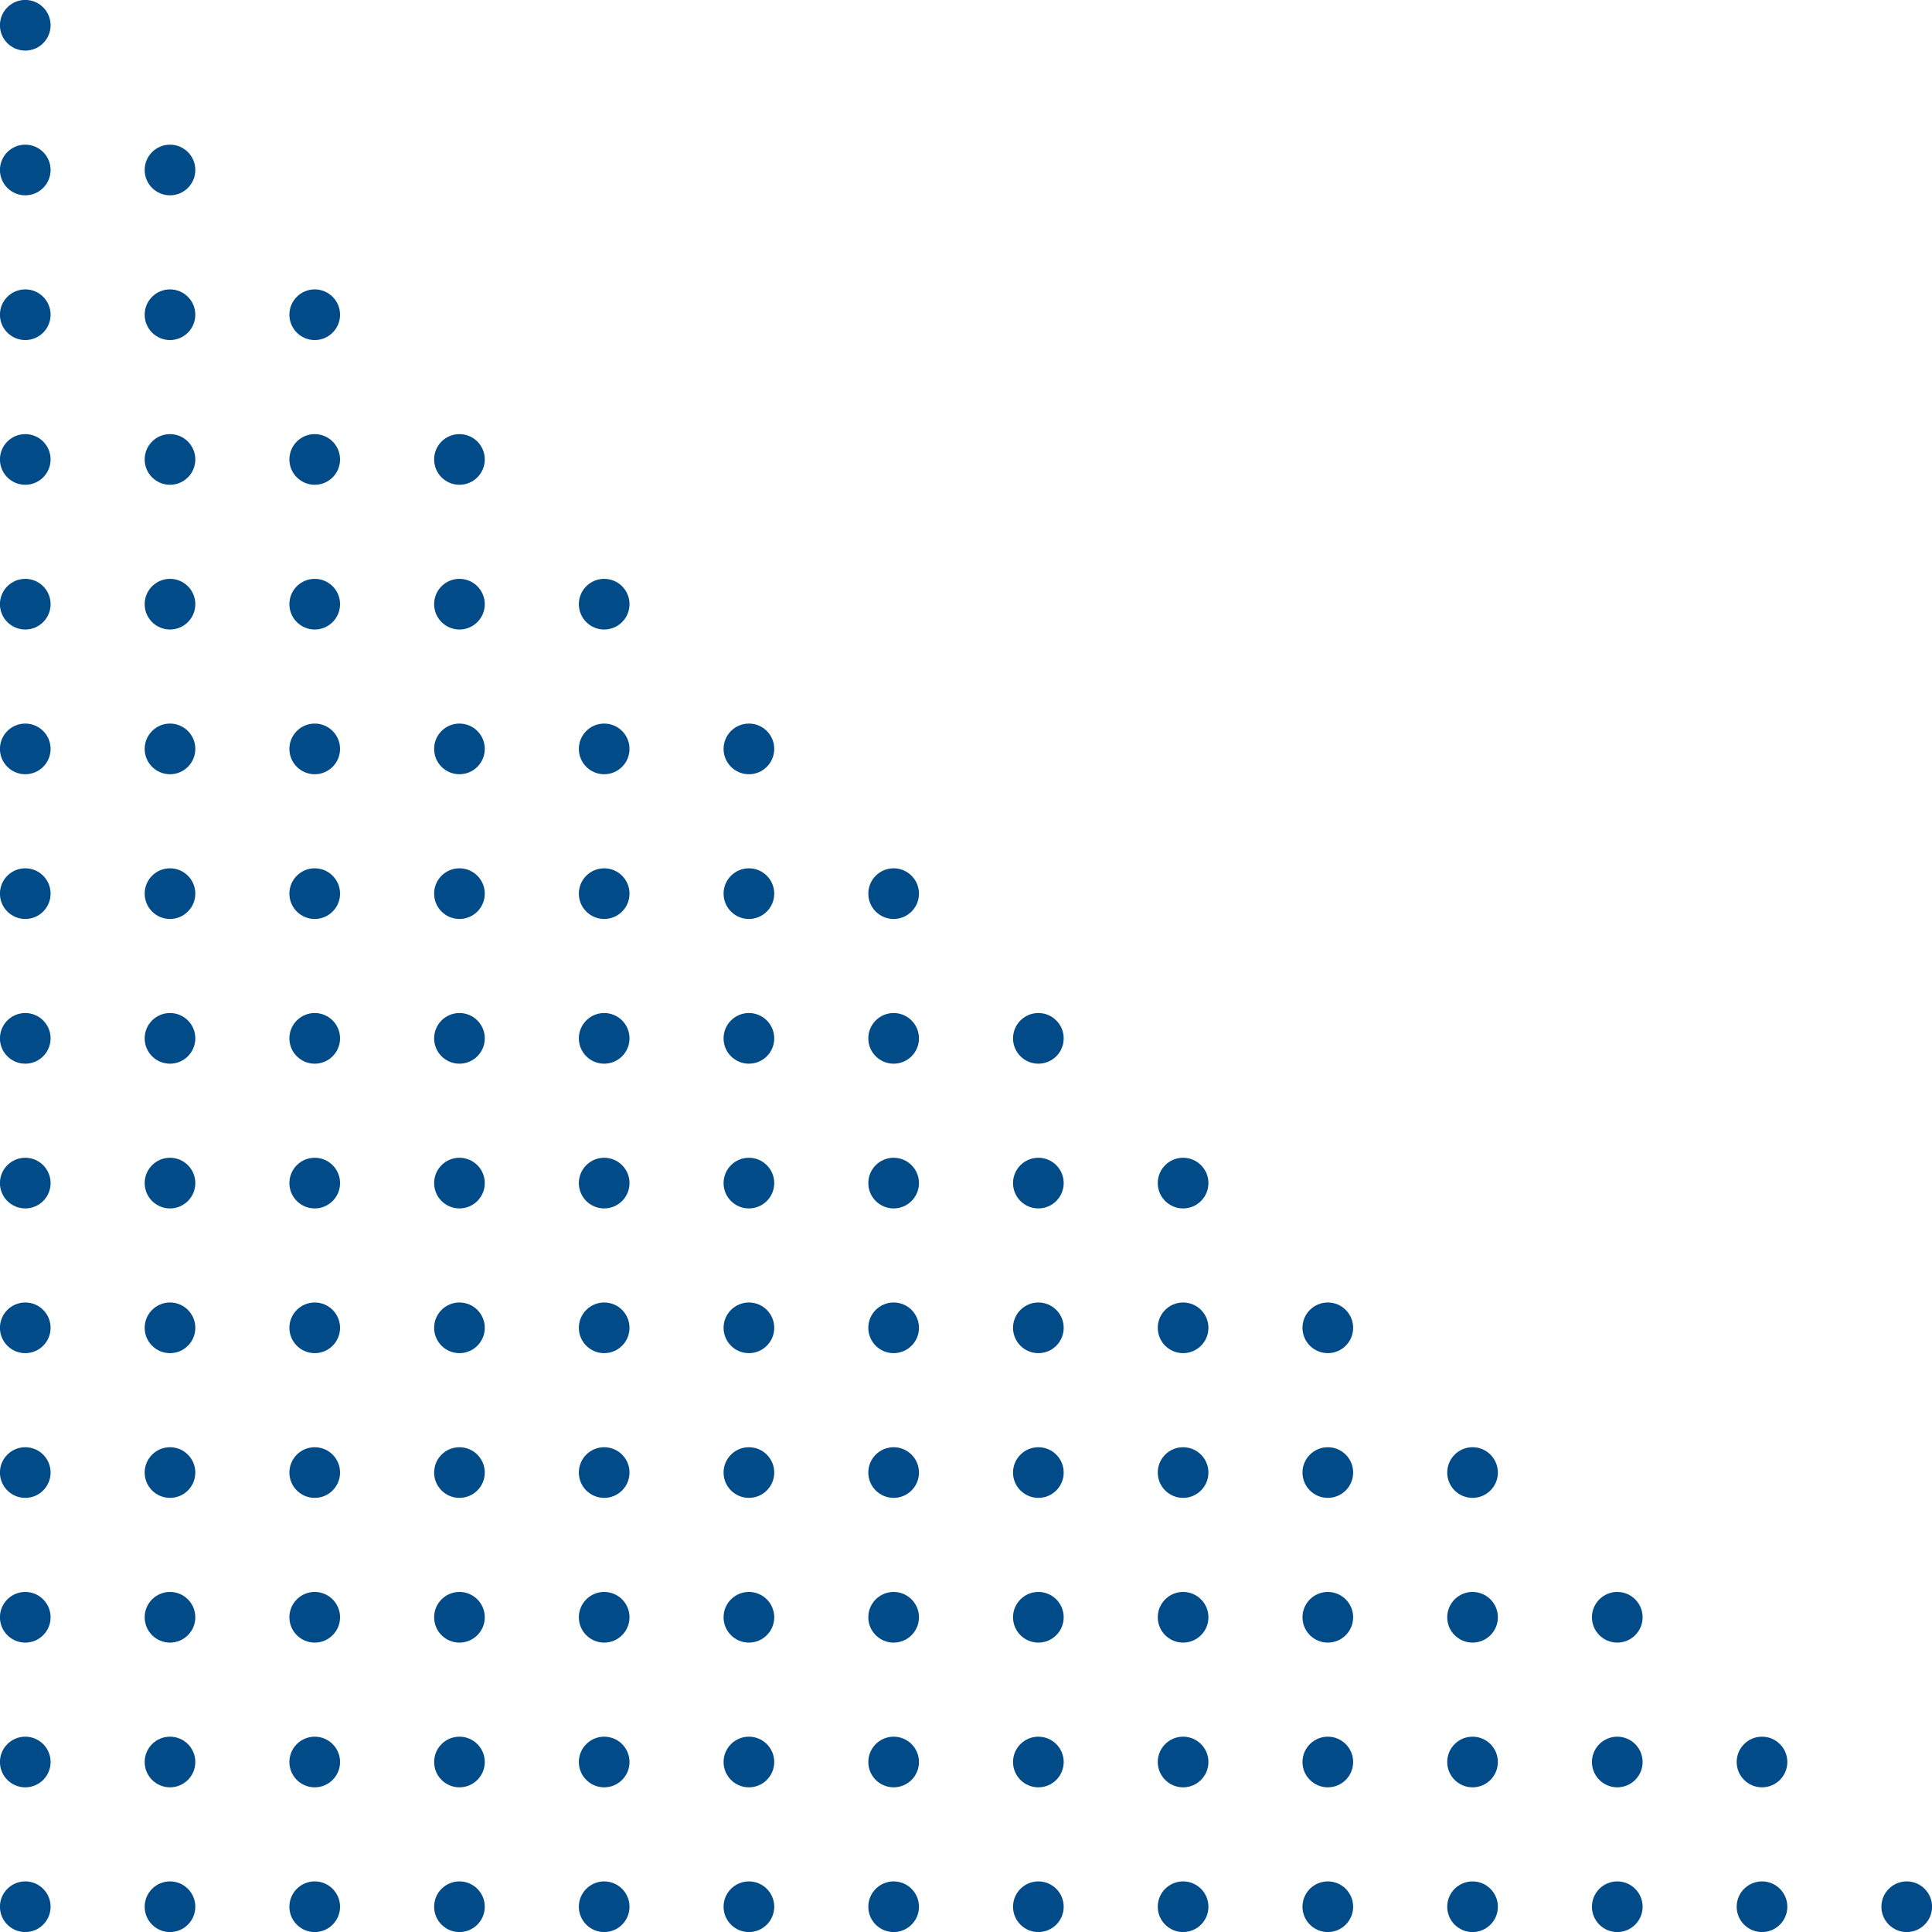 <?xml version="1.0" encoding="UTF-8" standalone="no"?><svg xmlns="http://www.w3.org/2000/svg" xmlns:xlink="http://www.w3.org/1999/xlink" fill="#014b88" height="658.2" preserveAspectRatio="xMidYMid meet" version="1" viewBox="170.9 170.9 658.2 658.2" width="658.2" zoomAndPan="magnify"><g id="change1_1"><path d="M 188.137 820.492 C 188.137 825.258 184.273 829.121 179.508 829.121 C 174.742 829.121 170.879 825.258 170.879 820.492 C 170.879 815.727 174.742 811.863 179.508 811.863 C 184.273 811.863 188.137 815.727 188.137 820.492" fill="inherit"/><path d="M 237.441 820.492 C 237.441 825.258 233.578 829.121 228.812 829.121 C 224.051 829.121 220.188 825.258 220.188 820.492 C 220.188 815.727 224.051 811.863 228.812 811.863 C 233.578 811.863 237.441 815.727 237.441 820.492" fill="inherit"/><path d="M 286.75 820.492 C 286.75 825.258 282.887 829.121 278.121 829.121 C 273.355 829.121 269.492 825.258 269.492 820.492 C 269.492 815.727 273.355 811.863 278.121 811.863 C 282.887 811.863 286.75 815.727 286.75 820.492" fill="inherit"/><path d="M 336.055 820.492 C 336.055 825.258 332.191 829.121 327.426 829.121 C 322.66 829.121 318.801 825.258 318.801 820.492 C 318.801 815.727 322.66 811.863 327.426 811.863 C 332.191 811.863 336.055 815.727 336.055 820.492" fill="inherit"/><path d="M 385.363 820.492 C 385.363 825.258 381.5 829.121 376.734 829.121 C 371.969 829.121 368.105 825.258 368.105 820.492 C 368.105 815.727 371.969 811.863 376.734 811.863 C 381.5 811.863 385.363 815.727 385.363 820.492" fill="inherit"/><path d="M 434.668 820.492 C 434.668 825.258 430.805 829.121 426.039 829.121 C 421.273 829.121 417.41 825.258 417.41 820.492 C 417.41 815.727 421.273 811.863 426.039 811.863 C 430.805 811.863 434.668 815.727 434.668 820.492" fill="inherit"/><path d="M 483.977 820.492 C 483.977 825.258 480.113 829.121 475.348 829.121 C 470.582 829.121 466.719 825.258 466.719 820.492 C 466.719 815.727 470.582 811.863 475.348 811.863 C 480.113 811.863 483.977 815.727 483.977 820.492" fill="inherit"/><path d="M 533.281 820.492 C 533.281 825.258 529.418 829.121 524.652 829.121 C 519.887 829.121 516.023 825.258 516.023 820.492 C 516.023 815.727 519.887 811.863 524.652 811.863 C 529.418 811.863 533.281 815.727 533.281 820.492" fill="inherit"/><path d="M 582.59 820.492 C 582.59 825.258 578.727 829.121 573.961 829.121 C 569.195 829.121 565.332 825.258 565.332 820.492 C 565.332 815.727 569.195 811.863 573.961 811.863 C 578.727 811.863 582.59 815.727 582.59 820.492" fill="inherit"/><path d="M 631.895 820.492 C 631.895 825.258 628.031 829.121 623.266 829.121 C 618.5 829.121 614.637 825.258 614.637 820.492 C 614.637 815.727 618.5 811.863 623.266 811.863 C 628.031 811.863 631.895 815.727 631.895 820.492" fill="inherit"/><path d="M 681.199 820.492 C 681.199 825.258 677.34 829.121 672.574 829.121 C 667.809 829.121 663.945 825.258 663.945 820.492 C 663.945 815.727 667.809 811.863 672.574 811.863 C 677.34 811.863 681.199 815.727 681.199 820.492" fill="inherit"/><path d="M 730.508 820.492 C 730.508 825.258 726.645 829.121 721.879 829.121 C 717.113 829.121 713.25 825.258 713.25 820.492 C 713.25 815.727 717.113 811.863 721.879 811.863 C 726.645 811.863 730.508 815.727 730.508 820.492" fill="inherit"/><path d="M 779.812 820.492 C 779.812 825.258 775.949 829.121 771.188 829.121 C 766.422 829.121 762.559 825.258 762.559 820.492 C 762.559 815.727 766.422 811.863 771.188 811.863 C 775.949 811.863 779.812 815.727 779.812 820.492" fill="inherit"/><path d="M 829.121 820.492 C 829.121 825.258 825.258 829.121 820.492 829.121 C 815.727 829.121 811.863 825.258 811.863 820.492 C 811.863 815.727 815.727 811.863 820.492 811.863 C 825.258 811.863 829.121 815.727 829.121 820.492" fill="inherit"/><path d="M 188.137 771.188 C 188.137 775.949 184.273 779.812 179.508 779.812 C 174.742 779.812 170.879 775.949 170.879 771.188 C 170.879 766.422 174.742 762.559 179.508 762.559 C 184.273 762.559 188.137 766.422 188.137 771.188" fill="inherit"/><path d="M 237.441 771.188 C 237.441 775.949 233.578 779.812 228.812 779.812 C 224.051 779.812 220.188 775.949 220.188 771.188 C 220.188 766.422 224.051 762.559 228.812 762.559 C 233.578 762.559 237.441 766.422 237.441 771.188" fill="inherit"/><path d="M 286.75 771.188 C 286.75 775.949 282.887 779.812 278.121 779.812 C 273.355 779.812 269.492 775.949 269.492 771.188 C 269.492 766.422 273.355 762.559 278.121 762.559 C 282.887 762.559 286.75 766.422 286.75 771.188" fill="inherit"/><path d="M 336.055 771.188 C 336.055 775.949 332.191 779.812 327.426 779.812 C 322.66 779.812 318.801 775.949 318.801 771.188 C 318.801 766.422 322.66 762.559 327.426 762.559 C 332.191 762.559 336.055 766.422 336.055 771.188" fill="inherit"/><path d="M 385.363 771.188 C 385.363 775.949 381.5 779.812 376.734 779.812 C 371.969 779.812 368.105 775.949 368.105 771.188 C 368.105 766.422 371.969 762.559 376.734 762.559 C 381.5 762.559 385.363 766.422 385.363 771.188" fill="inherit"/><path d="M 434.668 771.188 C 434.668 775.949 430.805 779.812 426.039 779.812 C 421.273 779.812 417.41 775.949 417.41 771.188 C 417.41 766.422 421.273 762.559 426.039 762.559 C 430.805 762.559 434.668 766.422 434.668 771.188" fill="inherit"/><path d="M 483.977 771.188 C 483.977 775.949 480.113 779.812 475.348 779.812 C 470.582 779.812 466.719 775.949 466.719 771.188 C 466.719 766.422 470.582 762.559 475.348 762.559 C 480.113 762.559 483.977 766.422 483.977 771.188" fill="inherit"/><path d="M 533.281 771.188 C 533.281 775.949 529.418 779.812 524.652 779.812 C 519.887 779.812 516.023 775.949 516.023 771.188 C 516.023 766.422 519.887 762.559 524.652 762.559 C 529.418 762.559 533.281 766.422 533.281 771.188" fill="inherit"/><path d="M 582.59 771.188 C 582.59 775.949 578.727 779.812 573.961 779.812 C 569.195 779.812 565.332 775.949 565.332 771.188 C 565.332 766.422 569.195 762.559 573.961 762.559 C 578.727 762.559 582.59 766.422 582.59 771.188" fill="inherit"/><path d="M 631.895 771.188 C 631.895 775.949 628.031 779.812 623.266 779.812 C 618.5 779.812 614.637 775.949 614.637 771.188 C 614.637 766.422 618.5 762.559 623.266 762.559 C 628.031 762.559 631.895 766.422 631.895 771.188" fill="inherit"/><path d="M 681.199 771.188 C 681.199 775.949 677.34 779.812 672.574 779.812 C 667.809 779.812 663.945 775.949 663.945 771.188 C 663.945 766.422 667.809 762.559 672.574 762.559 C 677.34 762.559 681.199 766.422 681.199 771.188" fill="inherit"/><path d="M 730.508 771.188 C 730.508 775.949 726.645 779.812 721.879 779.812 C 717.113 779.812 713.25 775.949 713.25 771.188 C 713.25 766.422 717.113 762.559 721.879 762.559 C 726.645 762.559 730.508 766.422 730.508 771.188" fill="inherit"/><path d="M 779.812 771.188 C 779.812 775.949 775.949 779.812 771.188 779.812 C 766.422 779.812 762.559 775.949 762.559 771.188 C 762.559 766.422 766.422 762.559 771.188 762.559 C 775.949 762.559 779.812 766.422 779.812 771.188" fill="inherit"/><path d="M 188.137 721.879 C 188.137 726.645 184.273 730.508 179.508 730.508 C 174.742 730.508 170.879 726.645 170.879 721.879 C 170.879 717.113 174.742 713.25 179.508 713.25 C 184.273 713.25 188.137 717.113 188.137 721.879" fill="inherit"/><path d="M 237.441 721.879 C 237.441 726.645 233.578 730.508 228.812 730.508 C 224.051 730.508 220.188 726.645 220.188 721.879 C 220.188 717.113 224.051 713.25 228.812 713.25 C 233.578 713.25 237.441 717.113 237.441 721.879" fill="inherit"/><path d="M 286.75 721.879 C 286.75 726.645 282.887 730.508 278.121 730.508 C 273.355 730.508 269.492 726.645 269.492 721.879 C 269.492 717.113 273.355 713.25 278.121 713.25 C 282.887 713.25 286.75 717.113 286.75 721.879" fill="inherit"/><path d="M 336.055 721.879 C 336.055 726.645 332.191 730.508 327.426 730.508 C 322.66 730.508 318.801 726.645 318.801 721.879 C 318.801 717.113 322.66 713.25 327.426 713.25 C 332.191 713.25 336.055 717.113 336.055 721.879" fill="inherit"/><path d="M 385.363 721.879 C 385.363 726.645 381.5 730.508 376.734 730.508 C 371.969 730.508 368.105 726.645 368.105 721.879 C 368.105 717.113 371.969 713.25 376.734 713.25 C 381.5 713.25 385.363 717.113 385.363 721.879" fill="inherit"/><path d="M 434.668 721.879 C 434.668 726.645 430.805 730.508 426.039 730.508 C 421.273 730.508 417.41 726.645 417.41 721.879 C 417.41 717.113 421.273 713.25 426.039 713.25 C 430.805 713.25 434.668 717.113 434.668 721.879" fill="inherit"/><path d="M 483.977 721.879 C 483.977 726.645 480.113 730.508 475.348 730.508 C 470.582 730.508 466.719 726.645 466.719 721.879 C 466.719 717.113 470.582 713.25 475.348 713.25 C 480.113 713.25 483.977 717.113 483.977 721.879" fill="inherit"/><path d="M 533.281 721.879 C 533.281 726.645 529.418 730.508 524.652 730.508 C 519.887 730.508 516.023 726.645 516.023 721.879 C 516.023 717.113 519.887 713.25 524.652 713.25 C 529.418 713.25 533.281 717.113 533.281 721.879" fill="inherit"/><path d="M 582.59 721.879 C 582.59 726.645 578.727 730.508 573.961 730.508 C 569.195 730.508 565.332 726.645 565.332 721.879 C 565.332 717.113 569.195 713.25 573.961 713.25 C 578.727 713.25 582.59 717.113 582.59 721.879" fill="inherit"/><path d="M 631.895 721.879 C 631.895 726.645 628.031 730.508 623.266 730.508 C 618.5 730.508 614.637 726.645 614.637 721.879 C 614.637 717.113 618.5 713.25 623.266 713.25 C 628.031 713.25 631.895 717.113 631.895 721.879" fill="inherit"/><path d="M 681.199 721.879 C 681.199 726.645 677.34 730.508 672.574 730.508 C 667.809 730.508 663.945 726.645 663.945 721.879 C 663.945 717.113 667.809 713.25 672.574 713.25 C 677.34 713.25 681.199 717.113 681.199 721.879" fill="inherit"/><path d="M 730.508 721.879 C 730.508 726.645 726.645 730.508 721.879 730.508 C 717.113 730.508 713.25 726.645 713.25 721.879 C 713.25 717.113 717.113 713.25 721.879 713.25 C 726.645 713.25 730.508 717.113 730.508 721.879" fill="inherit"/><path d="M 188.137 672.574 C 188.137 677.34 184.273 681.199 179.508 681.199 C 174.742 681.199 170.879 677.34 170.879 672.574 C 170.879 667.809 174.742 663.945 179.508 663.945 C 184.273 663.945 188.137 667.809 188.137 672.574" fill="inherit"/><path d="M 237.441 672.574 C 237.441 677.34 233.578 681.199 228.812 681.199 C 224.051 681.199 220.188 677.34 220.188 672.574 C 220.188 667.809 224.051 663.945 228.812 663.945 C 233.578 663.945 237.441 667.809 237.441 672.574" fill="inherit"/><path d="M 286.75 672.574 C 286.75 677.34 282.887 681.199 278.121 681.199 C 273.355 681.199 269.492 677.34 269.492 672.574 C 269.492 667.809 273.355 663.945 278.121 663.945 C 282.887 663.945 286.75 667.809 286.75 672.574" fill="inherit"/><path d="M 336.055 672.574 C 336.055 677.34 332.191 681.199 327.426 681.199 C 322.66 681.199 318.801 677.34 318.801 672.574 C 318.801 667.809 322.66 663.945 327.426 663.945 C 332.191 663.945 336.055 667.809 336.055 672.574" fill="inherit"/><path d="M 385.363 672.574 C 385.363 677.34 381.5 681.199 376.734 681.199 C 371.969 681.199 368.105 677.34 368.105 672.574 C 368.105 667.809 371.969 663.945 376.734 663.945 C 381.5 663.945 385.363 667.809 385.363 672.574" fill="inherit"/><path d="M 434.668 672.574 C 434.668 677.34 430.805 681.199 426.039 681.199 C 421.273 681.199 417.41 677.34 417.41 672.574 C 417.41 667.809 421.273 663.945 426.039 663.945 C 430.805 663.945 434.668 667.809 434.668 672.574" fill="inherit"/><path d="M 483.977 672.574 C 483.977 677.34 480.113 681.199 475.348 681.199 C 470.582 681.199 466.719 677.34 466.719 672.574 C 466.719 667.809 470.582 663.945 475.348 663.945 C 480.113 663.945 483.977 667.809 483.977 672.574" fill="inherit"/><path d="M 533.281 672.574 C 533.281 677.34 529.418 681.199 524.652 681.199 C 519.887 681.199 516.023 677.34 516.023 672.574 C 516.023 667.809 519.887 663.945 524.652 663.945 C 529.418 663.945 533.281 667.809 533.281 672.574" fill="inherit"/><path d="M 582.59 672.574 C 582.59 677.34 578.727 681.199 573.961 681.199 C 569.195 681.199 565.332 677.34 565.332 672.574 C 565.332 667.809 569.195 663.945 573.961 663.945 C 578.727 663.945 582.59 667.809 582.59 672.574" fill="inherit"/><path d="M 631.895 672.574 C 631.895 677.34 628.031 681.199 623.266 681.199 C 618.5 681.199 614.637 677.34 614.637 672.574 C 614.637 667.809 618.5 663.945 623.266 663.945 C 628.031 663.945 631.895 667.809 631.895 672.574" fill="inherit"/><path d="M 681.199 672.574 C 681.199 677.34 677.34 681.199 672.574 681.199 C 667.809 681.199 663.945 677.34 663.945 672.574 C 663.945 667.809 667.809 663.945 672.574 663.945 C 677.34 663.945 681.199 667.809 681.199 672.574" fill="inherit"/><path d="M 188.137 623.266 C 188.137 628.031 184.273 631.895 179.508 631.895 C 174.742 631.895 170.879 628.031 170.879 623.266 C 170.879 618.5 174.742 614.637 179.508 614.637 C 184.273 614.637 188.137 618.5 188.137 623.266" fill="inherit"/><path d="M 237.441 623.266 C 237.441 628.031 233.578 631.895 228.812 631.895 C 224.051 631.895 220.188 628.031 220.188 623.266 C 220.188 618.5 224.051 614.637 228.812 614.637 C 233.578 614.637 237.441 618.5 237.441 623.266" fill="inherit"/><path d="M 286.75 623.266 C 286.75 628.031 282.887 631.895 278.121 631.895 C 273.355 631.895 269.492 628.031 269.492 623.266 C 269.492 618.5 273.355 614.637 278.121 614.637 C 282.887 614.637 286.75 618.5 286.75 623.266" fill="inherit"/><path d="M 336.055 623.266 C 336.055 628.031 332.191 631.895 327.426 631.895 C 322.66 631.895 318.801 628.031 318.801 623.266 C 318.801 618.5 322.66 614.637 327.426 614.637 C 332.191 614.637 336.055 618.5 336.055 623.266" fill="inherit"/><path d="M 385.363 623.266 C 385.363 628.031 381.5 631.895 376.734 631.895 C 371.969 631.895 368.105 628.031 368.105 623.266 C 368.105 618.5 371.969 614.637 376.734 614.637 C 381.5 614.637 385.363 618.5 385.363 623.266" fill="inherit"/><path d="M 434.668 623.266 C 434.668 628.031 430.805 631.895 426.039 631.895 C 421.273 631.895 417.41 628.031 417.41 623.266 C 417.41 618.5 421.273 614.637 426.039 614.637 C 430.805 614.637 434.668 618.5 434.668 623.266" fill="inherit"/><path d="M 483.977 623.266 C 483.977 628.031 480.113 631.895 475.348 631.895 C 470.582 631.895 466.719 628.031 466.719 623.266 C 466.719 618.5 470.582 614.637 475.348 614.637 C 480.113 614.637 483.977 618.5 483.977 623.266" fill="inherit"/><path d="M 533.281 623.266 C 533.281 628.031 529.418 631.895 524.652 631.895 C 519.887 631.895 516.023 628.031 516.023 623.266 C 516.023 618.5 519.887 614.637 524.652 614.637 C 529.418 614.637 533.281 618.5 533.281 623.266" fill="inherit"/><path d="M 582.59 623.266 C 582.59 628.031 578.727 631.895 573.961 631.895 C 569.195 631.895 565.332 628.031 565.332 623.266 C 565.332 618.5 569.195 614.637 573.961 614.637 C 578.727 614.637 582.59 618.5 582.59 623.266" fill="inherit"/><path d="M 631.895 623.266 C 631.895 628.031 628.031 631.895 623.266 631.895 C 618.5 631.895 614.637 628.031 614.637 623.266 C 614.637 618.5 618.5 614.637 623.266 614.637 C 628.031 614.637 631.895 618.5 631.895 623.266" fill="inherit"/><path d="M 188.137 573.961 C 188.137 578.727 184.273 582.59 179.508 582.59 C 174.742 582.59 170.879 578.727 170.879 573.961 C 170.879 569.195 174.742 565.332 179.508 565.332 C 184.273 565.332 188.137 569.195 188.137 573.961" fill="inherit"/><path d="M 237.441 573.961 C 237.441 578.727 233.578 582.59 228.812 582.59 C 224.051 582.59 220.188 578.727 220.188 573.961 C 220.188 569.195 224.051 565.332 228.812 565.332 C 233.578 565.332 237.441 569.195 237.441 573.961" fill="inherit"/><path d="M 286.75 573.961 C 286.75 578.727 282.887 582.59 278.121 582.59 C 273.355 582.59 269.492 578.727 269.492 573.961 C 269.492 569.195 273.355 565.332 278.121 565.332 C 282.887 565.332 286.75 569.195 286.75 573.961" fill="inherit"/><path d="M 336.055 573.961 C 336.055 578.727 332.191 582.59 327.426 582.59 C 322.66 582.59 318.801 578.727 318.801 573.961 C 318.801 569.195 322.66 565.332 327.426 565.332 C 332.191 565.332 336.055 569.195 336.055 573.961" fill="inherit"/><path d="M 385.363 573.961 C 385.363 578.727 381.5 582.59 376.734 582.59 C 371.969 582.59 368.105 578.727 368.105 573.961 C 368.105 569.195 371.969 565.332 376.734 565.332 C 381.5 565.332 385.363 569.195 385.363 573.961" fill="inherit"/><path d="M 434.668 573.961 C 434.668 578.727 430.805 582.59 426.039 582.59 C 421.273 582.59 417.41 578.727 417.41 573.961 C 417.41 569.195 421.273 565.332 426.039 565.332 C 430.805 565.332 434.668 569.195 434.668 573.961" fill="inherit"/><path d="M 483.977 573.961 C 483.977 578.727 480.113 582.59 475.348 582.59 C 470.582 582.59 466.719 578.727 466.719 573.961 C 466.719 569.195 470.582 565.332 475.348 565.332 C 480.113 565.332 483.977 569.195 483.977 573.961" fill="inherit"/><path d="M 533.281 573.961 C 533.281 578.727 529.418 582.59 524.652 582.59 C 519.887 582.59 516.023 578.727 516.023 573.961 C 516.023 569.195 519.887 565.332 524.652 565.332 C 529.418 565.332 533.281 569.195 533.281 573.961" fill="inherit"/><path d="M 582.59 573.961 C 582.59 578.727 578.727 582.59 573.961 582.59 C 569.195 582.59 565.332 578.727 565.332 573.961 C 565.332 569.195 569.195 565.332 573.961 565.332 C 578.727 565.332 582.59 569.195 582.59 573.961" fill="inherit"/><path d="M 188.137 524.652 C 188.137 529.418 184.273 533.281 179.508 533.281 C 174.742 533.281 170.879 529.418 170.879 524.652 C 170.879 519.887 174.742 516.023 179.508 516.023 C 184.273 516.023 188.137 519.887 188.137 524.652" fill="inherit"/><path d="M 237.441 524.652 C 237.441 529.418 233.578 533.281 228.812 533.281 C 224.051 533.281 220.188 529.418 220.188 524.652 C 220.188 519.887 224.051 516.023 228.812 516.023 C 233.578 516.023 237.441 519.887 237.441 524.652" fill="inherit"/><path d="M 286.75 524.652 C 286.75 529.418 282.887 533.281 278.121 533.281 C 273.355 533.281 269.492 529.418 269.492 524.652 C 269.492 519.887 273.355 516.023 278.121 516.023 C 282.887 516.023 286.75 519.887 286.75 524.652" fill="inherit"/><path d="M 336.055 524.652 C 336.055 529.418 332.191 533.281 327.426 533.281 C 322.66 533.281 318.801 529.418 318.801 524.652 C 318.801 519.887 322.66 516.023 327.426 516.023 C 332.191 516.023 336.055 519.887 336.055 524.652" fill="inherit"/><path d="M 385.363 524.652 C 385.363 529.418 381.5 533.281 376.734 533.281 C 371.969 533.281 368.105 529.418 368.105 524.652 C 368.105 519.887 371.969 516.023 376.734 516.023 C 381.5 516.023 385.363 519.887 385.363 524.652" fill="inherit"/><path d="M 434.668 524.652 C 434.668 529.418 430.805 533.281 426.039 533.281 C 421.273 533.281 417.41 529.418 417.41 524.652 C 417.41 519.887 421.273 516.023 426.039 516.023 C 430.805 516.023 434.668 519.887 434.668 524.652" fill="inherit"/><path d="M 483.977 524.652 C 483.977 529.418 480.113 533.281 475.348 533.281 C 470.582 533.281 466.719 529.418 466.719 524.652 C 466.719 519.887 470.582 516.023 475.348 516.023 C 480.113 516.023 483.977 519.887 483.977 524.652" fill="inherit"/><path d="M 533.281 524.652 C 533.281 529.418 529.418 533.281 524.652 533.281 C 519.887 533.281 516.023 529.418 516.023 524.652 C 516.023 519.887 519.887 516.023 524.652 516.023 C 529.418 516.023 533.281 519.887 533.281 524.652" fill="inherit"/><path d="M 188.137 475.348 C 188.137 480.113 184.273 483.977 179.508 483.977 C 174.742 483.977 170.879 480.113 170.879 475.348 C 170.879 470.582 174.742 466.719 179.508 466.719 C 184.273 466.719 188.137 470.582 188.137 475.348" fill="inherit"/><path d="M 237.441 475.348 C 237.441 480.113 233.578 483.977 228.812 483.977 C 224.051 483.977 220.188 480.113 220.188 475.348 C 220.188 470.582 224.051 466.719 228.812 466.719 C 233.578 466.719 237.441 470.582 237.441 475.348" fill="inherit"/><path d="M 286.75 475.348 C 286.75 480.113 282.887 483.977 278.121 483.977 C 273.355 483.977 269.492 480.113 269.492 475.348 C 269.492 470.582 273.355 466.719 278.121 466.719 C 282.887 466.719 286.75 470.582 286.75 475.348" fill="inherit"/><path d="M 336.055 475.348 C 336.055 480.113 332.191 483.977 327.426 483.977 C 322.66 483.977 318.801 480.113 318.801 475.348 C 318.801 470.582 322.66 466.719 327.426 466.719 C 332.191 466.719 336.055 470.582 336.055 475.348" fill="inherit"/><path d="M 385.363 475.348 C 385.363 480.113 381.5 483.977 376.734 483.977 C 371.969 483.977 368.105 480.113 368.105 475.348 C 368.105 470.582 371.969 466.719 376.734 466.719 C 381.5 466.719 385.363 470.582 385.363 475.348" fill="inherit"/><path d="M 434.668 475.348 C 434.668 480.113 430.805 483.977 426.039 483.977 C 421.273 483.977 417.41 480.113 417.41 475.348 C 417.41 470.582 421.273 466.719 426.039 466.719 C 430.805 466.719 434.668 470.582 434.668 475.348" fill="inherit"/><path d="M 483.977 475.348 C 483.977 480.113 480.113 483.977 475.348 483.977 C 470.582 483.977 466.719 480.113 466.719 475.348 C 466.719 470.582 470.582 466.719 475.348 466.719 C 480.113 466.719 483.977 470.582 483.977 475.348" fill="inherit"/><path d="M 188.137 426.039 C 188.137 430.805 184.273 434.668 179.508 434.668 C 174.742 434.668 170.879 430.805 170.879 426.039 C 170.879 421.273 174.742 417.41 179.508 417.41 C 184.273 417.41 188.137 421.273 188.137 426.039" fill="inherit"/><path d="M 237.441 426.039 C 237.441 430.805 233.578 434.668 228.812 434.668 C 224.051 434.668 220.188 430.805 220.188 426.039 C 220.188 421.273 224.051 417.41 228.812 417.41 C 233.578 417.41 237.441 421.273 237.441 426.039" fill="inherit"/><path d="M 286.75 426.039 C 286.75 430.805 282.887 434.668 278.121 434.668 C 273.355 434.668 269.492 430.805 269.492 426.039 C 269.492 421.273 273.355 417.41 278.121 417.41 C 282.887 417.41 286.75 421.273 286.75 426.039" fill="inherit"/><path d="M 336.055 426.039 C 336.055 430.805 332.191 434.668 327.426 434.668 C 322.66 434.668 318.801 430.805 318.801 426.039 C 318.801 421.273 322.66 417.41 327.426 417.41 C 332.191 417.41 336.055 421.273 336.055 426.039" fill="inherit"/><path d="M 385.363 426.039 C 385.363 430.805 381.5 434.668 376.734 434.668 C 371.969 434.668 368.105 430.805 368.105 426.039 C 368.105 421.273 371.969 417.41 376.734 417.41 C 381.5 417.41 385.363 421.273 385.363 426.039" fill="inherit"/><path d="M 434.668 426.039 C 434.668 430.805 430.805 434.668 426.039 434.668 C 421.273 434.668 417.41 430.805 417.41 426.039 C 417.41 421.273 421.273 417.41 426.039 417.41 C 430.805 417.41 434.668 421.273 434.668 426.039" fill="inherit"/><path d="M 188.137 376.734 C 188.137 381.5 184.273 385.363 179.508 385.363 C 174.742 385.363 170.879 381.5 170.879 376.734 C 170.879 371.969 174.742 368.105 179.508 368.105 C 184.273 368.105 188.137 371.969 188.137 376.734" fill="inherit"/><path d="M 237.441 376.734 C 237.441 381.5 233.578 385.363 228.812 385.363 C 224.051 385.363 220.188 381.5 220.188 376.734 C 220.188 371.969 224.051 368.105 228.812 368.105 C 233.578 368.105 237.441 371.969 237.441 376.734" fill="inherit"/><path d="M 286.75 376.734 C 286.75 381.5 282.887 385.363 278.121 385.363 C 273.355 385.363 269.492 381.5 269.492 376.734 C 269.492 371.969 273.355 368.105 278.121 368.105 C 282.887 368.105 286.75 371.969 286.75 376.734" fill="inherit"/><path d="M 336.055 376.734 C 336.055 381.5 332.191 385.363 327.426 385.363 C 322.66 385.363 318.801 381.5 318.801 376.734 C 318.801 371.969 322.66 368.105 327.426 368.105 C 332.191 368.105 336.055 371.969 336.055 376.734" fill="inherit"/><path d="M 385.363 376.734 C 385.363 381.5 381.5 385.363 376.734 385.363 C 371.969 385.363 368.105 381.5 368.105 376.734 C 368.105 371.969 371.969 368.105 376.734 368.105 C 381.5 368.105 385.363 371.969 385.363 376.734" fill="inherit"/><path d="M 188.137 327.426 C 188.137 332.191 184.273 336.055 179.508 336.055 C 174.742 336.055 170.879 332.191 170.879 327.426 C 170.879 322.66 174.742 318.801 179.508 318.801 C 184.273 318.801 188.137 322.66 188.137 327.426" fill="inherit"/><path d="M 237.441 327.426 C 237.441 332.191 233.578 336.055 228.812 336.055 C 224.051 336.055 220.188 332.191 220.188 327.426 C 220.188 322.66 224.051 318.801 228.812 318.801 C 233.578 318.801 237.441 322.66 237.441 327.426" fill="inherit"/><path d="M 286.75 327.426 C 286.75 332.191 282.887 336.055 278.121 336.055 C 273.355 336.055 269.492 332.191 269.492 327.426 C 269.492 322.66 273.355 318.801 278.121 318.801 C 282.887 318.801 286.75 322.66 286.75 327.426" fill="inherit"/><path d="M 336.055 327.426 C 336.055 332.191 332.191 336.055 327.426 336.055 C 322.66 336.055 318.801 332.191 318.801 327.426 C 318.801 322.66 322.66 318.801 327.426 318.801 C 332.191 318.801 336.055 322.66 336.055 327.426" fill="inherit"/><path d="M 188.137 278.121 C 188.137 282.887 184.273 286.75 179.508 286.75 C 174.742 286.75 170.879 282.887 170.879 278.121 C 170.879 273.355 174.742 269.492 179.508 269.492 C 184.273 269.492 188.137 273.355 188.137 278.121" fill="inherit"/><path d="M 237.441 278.121 C 237.441 282.887 233.578 286.75 228.812 286.75 C 224.051 286.75 220.188 282.887 220.188 278.121 C 220.188 273.355 224.051 269.492 228.812 269.492 C 233.578 269.492 237.441 273.355 237.441 278.121" fill="inherit"/><path d="M 286.75 278.121 C 286.75 282.887 282.887 286.75 278.121 286.75 C 273.355 286.75 269.492 282.887 269.492 278.121 C 269.492 273.355 273.355 269.492 278.121 269.492 C 282.887 269.492 286.75 273.355 286.75 278.121" fill="inherit"/><path d="M 188.137 228.812 C 188.137 233.578 184.273 237.441 179.508 237.441 C 174.742 237.441 170.879 233.578 170.879 228.812 C 170.879 224.051 174.742 220.188 179.508 220.188 C 184.273 220.188 188.137 224.051 188.137 228.812" fill="inherit"/><path d="M 237.441 228.812 C 237.441 233.578 233.578 237.441 228.812 237.441 C 224.051 237.441 220.188 233.578 220.188 228.812 C 220.188 224.051 224.051 220.188 228.812 220.188 C 233.578 220.188 237.441 224.051 237.441 228.812" fill="inherit"/><path d="M 188.137 179.508 C 188.137 184.273 184.273 188.137 179.508 188.137 C 174.742 188.137 170.879 184.273 170.879 179.508 C 170.879 174.742 174.742 170.879 179.508 170.879 C 184.273 170.879 188.137 174.742 188.137 179.508" fill="inherit"/></g></svg>